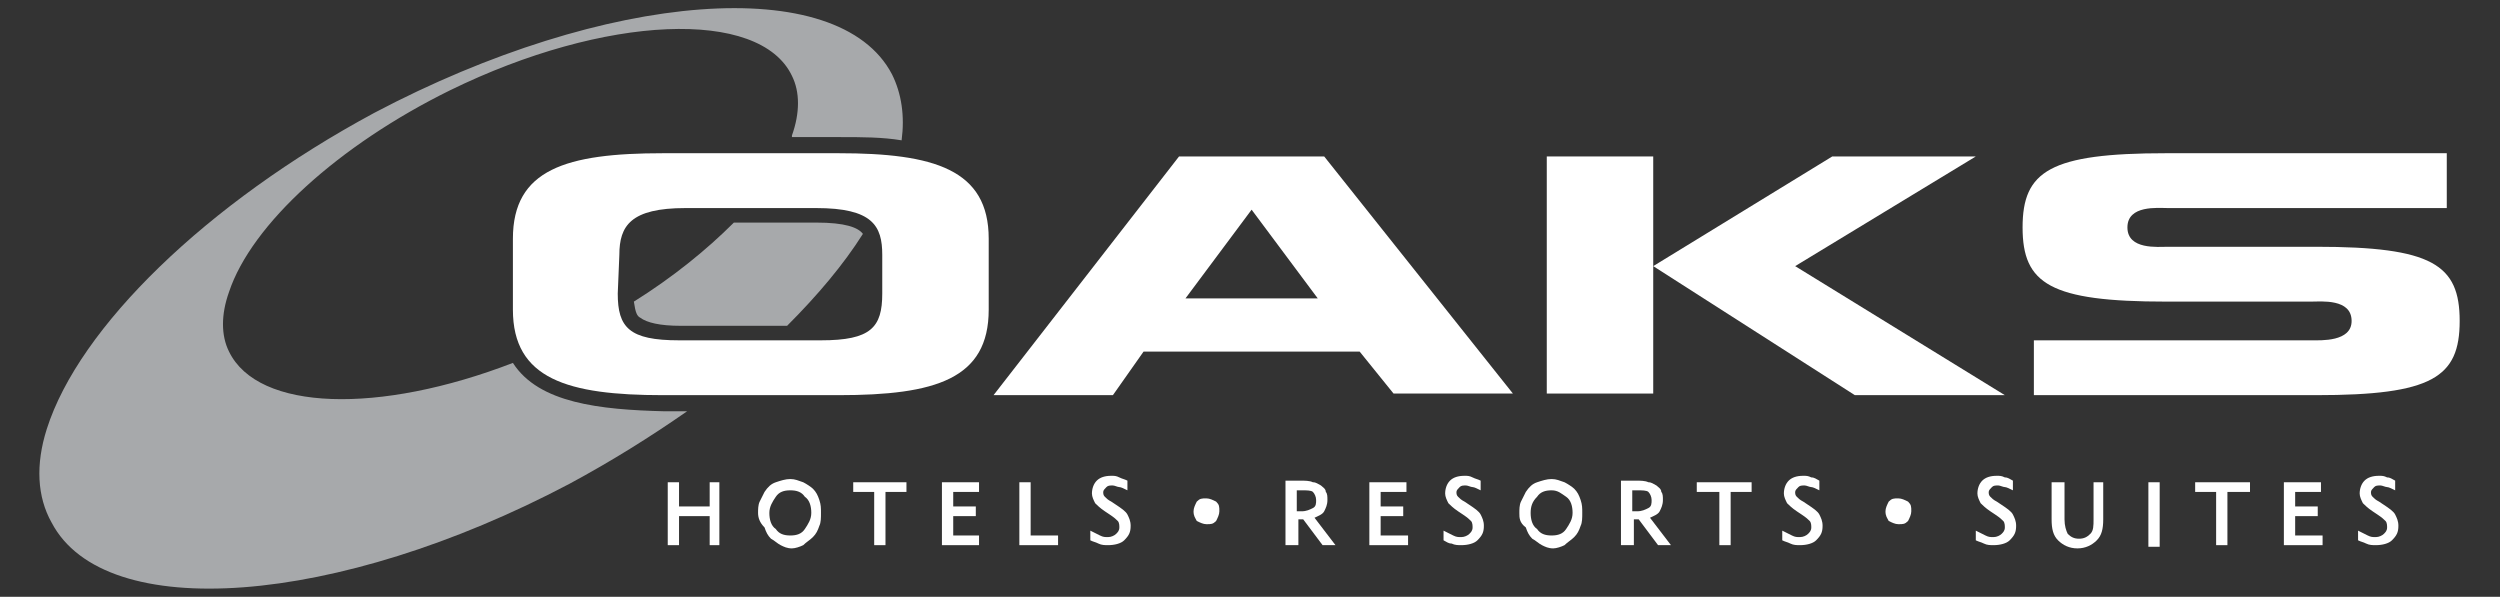 <?xml version="1.0" encoding="utf-8"?>
<!-- Generator: Adobe Illustrator 25.2.3, SVG Export Plug-In . SVG Version: 6.00 Build 0)  -->
<svg version="1.1" id="Layer_1" xmlns="http://www.w3.org/2000/svg" xmlns:xlink="http://www.w3.org/1999/xlink" x="0px" y="0px"
	 viewBox="0 0 155 37" style="enable-background:new 0 0 155 37;" xml:space="preserve">
<rect x="0" y="0" width="155" height="37" fill="#333333" stroke="none"/>
<style type="text/css">
	.st0{fill:#FFFFFF;}
	.st1{fill:#A7A9AB;}
</style>
<g>
	<polygon class="st0" points="115,24.5 102.5,16.5 113.6,9.7 122.5,9.7 111.3,16.5 124.3,24.5 	"/>
	<g>
		<path class="st1" d="M50.6,13.8h-5.1c-1.7,1.7-3.8,3.4-6.2,4.9c0.1,0.7,0.2,0.9,0.4,1c0.4,0.3,1.2,0.5,2.5,0.5h6.6
			c1.9-1.9,3.5-3.8,4.7-5.7C53.2,14.1,52.4,13.8,50.6,13.8z"/>
		<path class="st1" d="M31.8,22.5c-8.3,3.2-15.8,3-17.6-0.7c-0.5-1-0.5-2.3,0-3.7C15.6,13.9,21,9,27.9,5.6
			c9.6-4.7,19.2-5.1,21.2-0.9c0.5,1,0.5,2.3,0,3.7c0,0,0,0,0,0.1h3c1.3,0,2.6,0,3.8,0.2c0.2-1.5,0-2.9-0.6-4.1
			c-3.3-6.3-17.7-5.2-32.1,2.4C12.8,12.6,4.9,20.3,2.9,26.6c-0.7,2.2-0.6,4.2,0.3,5.8c3.3,6.3,17.7,5.2,32.1-2.4
			c2.6-1.4,5-2.9,7.3-4.5h-1.4C37.2,25.4,33.4,25,31.8,22.5z"/>
	</g>
	<path class="st0" d="M38.4,15.8c0-1.8,0.7-2.9,4.1-2.9l8.1,0c3.5,0,4.1,1.1,4.1,2.9l0,2.4c0,2.1-0.7,2.9-3.8,2.9l-8.8,0
		c-3.1,0-3.8-0.8-3.8-2.9L38.4,15.8z M31.8,19.2c0,4.3,3.4,5.3,9.3,5.3l10.9,0c6,0,9.3-1,9.3-5.3l0-4.4c0-4.3-3.4-5.3-9.3-5.3
		l-10.9,0c-6,0-9.3,1-9.3,5.3L31.8,19.2z"/>
	<rect x="95.9" y="9.7" class="st0" width="6.6" height="14.7"/>
	<path class="st0" d="M143.6,24.5l-17.5,0l0-3.4l17.2,0c0.6,0,2.5,0.1,2.5-1.2c0-1.4-1.9-1.2-2.5-1.2l-9,0c-7.2,0-8.9-1.1-8.9-4.6
		c0-3.5,1.7-4.6,8.9-4.6l17.4,0l0,3.4l-17.3,0c-0.6,0-2.5-0.2-2.5,1.2c0,1.4,1.9,1.2,2.5,1.2l9.2,0c7.2,0,8.9,1.1,8.9,4.6
		S150.8,24.5,143.6,24.5"/>
	<path class="st0" d="M61.6,24.5L73.1,9.7l9,0l11.7,14.7l-7.4,0l-2.1-2.6l-13.4,0L69,24.5L61.6,24.5z M77.6,13l-4.1,5.5l8.2,0
		L77.6,13z"/>
	<polygon class="st0" points="41.4,33.8 41.4,29.9 42.1,29.9 42.1,31.4 44,31.4 44,29.9 44.6,29.9 44.6,33.8 44,33.8 44,32 42.1,32 
		42.1,33.8 	"/>
	<path class="st0" d="M47.7,31.8c0,0.4,0.1,0.8,0.4,1c0.2,0.3,0.5,0.4,0.9,0.4c0.4,0,0.7-0.1,0.9-0.4c0.2-0.3,0.4-0.6,0.4-1
		c0-0.4-0.1-0.8-0.4-1c-0.2-0.3-0.5-0.4-0.9-0.4c-0.4,0-0.7,0.1-0.9,0.4C47.9,31.1,47.7,31.4,47.7,31.8 M47,31.8
		c0-0.2,0-0.5,0.1-0.7c0.1-0.2,0.2-0.4,0.3-0.6c0.2-0.3,0.4-0.5,0.7-0.6c0.3-0.1,0.6-0.2,0.9-0.2c0.3,0,0.5,0.1,0.8,0.2
		c0.2,0.1,0.5,0.3,0.6,0.4c0.2,0.2,0.3,0.4,0.4,0.7c0.1,0.3,0.1,0.5,0.1,0.8c0,0.3,0,0.6-0.1,0.8c-0.1,0.3-0.2,0.5-0.4,0.7
		c-0.2,0.2-0.4,0.3-0.6,0.5c-0.2,0.1-0.5,0.2-0.7,0.2c-0.3,0-0.5-0.1-0.7-0.2s-0.4-0.3-0.6-0.4c-0.2-0.2-0.3-0.4-0.4-0.7
		C47.1,32.4,47,32.1,47,31.8"/>
	<polygon class="st0" points="54.9,30.5 54.9,33.8 54.2,33.8 54.2,30.5 52.9,30.5 52.9,29.9 56.2,29.9 56.2,30.5 	"/>
	<polygon class="st0" points="58.4,33.8 58.4,29.9 60.7,29.9 60.7,30.5 59.1,30.5 59.1,31.4 60.5,31.4 60.5,32 59.1,32 59.1,33.2 
		60.7,33.2 60.7,33.8 	"/>
	<polygon class="st0" points="63.2,33.8 63.2,29.9 63.9,29.9 63.9,33.2 65.6,33.2 65.6,33.8 	"/>
	<path class="st0" d="M67.6,32.9c0.2,0.1,0.4,0.2,0.6,0.3c0.2,0.1,0.3,0.1,0.5,0.1c0.2,0,0.4-0.1,0.5-0.2c0.1-0.1,0.2-0.2,0.2-0.4
		c0-0.1,0-0.3-0.1-0.4c-0.1-0.1-0.2-0.2-0.5-0.4l-0.3-0.2c-0.3-0.2-0.5-0.4-0.6-0.5c-0.1-0.2-0.2-0.4-0.2-0.6c0-0.3,0.1-0.6,0.3-0.8
		c0.2-0.2,0.5-0.3,0.9-0.3c0.2,0,0.3,0,0.5,0.1s0.3,0.1,0.5,0.2l0,0.6c-0.2-0.1-0.4-0.2-0.5-0.2c-0.1,0-0.3-0.1-0.4-0.1
		c-0.2,0-0.3,0-0.4,0.1c-0.1,0.1-0.2,0.2-0.2,0.3c0,0.1,0,0.2,0.1,0.3c0.1,0.1,0.2,0.2,0.4,0.3l0.3,0.2c0.3,0.2,0.6,0.4,0.7,0.6
		c0.1,0.2,0.2,0.4,0.2,0.7c0,0.4-0.1,0.6-0.4,0.9c-0.2,0.2-0.6,0.3-1,0.3c-0.2,0-0.4,0-0.6-0.1s-0.3-0.1-0.5-0.2L67.6,32.9z"/>
	<path class="st0" d="M74,31.7c0-0.2,0.1-0.4,0.2-0.6c0.2-0.2,0.3-0.2,0.6-0.2c0.2,0,0.4,0.1,0.6,0.2c0.2,0.2,0.2,0.3,0.2,0.6
		c0,0.2-0.1,0.4-0.2,0.6c-0.2,0.2-0.3,0.2-0.6,0.2c-0.2,0-0.4-0.1-0.6-0.2C74.1,32.1,74,32,74,31.7"/>
	<path class="st0" d="M80.4,31.7h0.3c0.3,0,0.5-0.1,0.7-0.2c0.2-0.1,0.2-0.3,0.2-0.5c0-0.2-0.1-0.4-0.2-0.5s-0.4-0.1-0.7-0.1h-0.3
		L80.4,31.7z M79.7,33.8l0-4l0.9,0c0.3,0,0.6,0,0.8,0.1c0.2,0,0.3,0.1,0.5,0.2c0.1,0.1,0.3,0.2,0.3,0.4c0.1,0.1,0.1,0.3,0.1,0.5
		c0,0.3-0.1,0.5-0.2,0.7c-0.1,0.2-0.4,0.3-0.6,0.4l1.3,1.7h-0.8l-1.2-1.6h-0.3l0,1.6L79.7,33.8z"/>
	<polygon class="st0" points="84.9,33.8 84.9,29.9 87.2,29.9 87.2,30.5 85.6,30.5 85.6,31.4 87,31.4 87,32 85.6,32 85.6,33.2 
		87.3,33.2 87.3,33.8 	"/>
	<path class="st0" d="M89.5,32.9c0.2,0.1,0.4,0.2,0.6,0.3s0.3,0.1,0.5,0.1c0.2,0,0.4-0.1,0.5-0.2c0.1-0.1,0.2-0.2,0.2-0.4
		c0-0.1,0-0.3-0.1-0.4c-0.1-0.1-0.2-0.2-0.5-0.4l-0.3-0.2c-0.3-0.2-0.5-0.4-0.6-0.5c-0.1-0.2-0.2-0.4-0.2-0.6c0-0.3,0.1-0.6,0.3-0.8
		c0.2-0.2,0.5-0.3,0.9-0.3c0.2,0,0.3,0,0.5,0.1s0.3,0.1,0.5,0.2l0,0.6c-0.2-0.1-0.4-0.2-0.5-0.2c-0.1,0-0.3-0.1-0.4-0.1
		c-0.2,0-0.3,0-0.4,0.1c-0.1,0.1-0.2,0.2-0.2,0.3c0,0.1,0,0.2,0.1,0.3c0.1,0.1,0.2,0.2,0.4,0.3l0.3,0.2c0.3,0.2,0.6,0.4,0.7,0.6
		c0.1,0.2,0.2,0.4,0.2,0.7c0,0.4-0.1,0.6-0.4,0.9c-0.2,0.2-0.6,0.3-1,0.3c-0.2,0-0.4,0-0.6-0.1c-0.2,0-0.3-0.1-0.5-0.2L89.5,32.9z"
		/>
	<path class="st0" d="M94.9,31.8c0,0.4,0.1,0.8,0.4,1c0.2,0.3,0.5,0.4,0.9,0.4c0.4,0,0.7-0.1,0.9-0.4c0.2-0.3,0.4-0.6,0.4-1
		c0-0.4-0.1-0.8-0.4-1s-0.5-0.4-0.9-0.4c-0.4,0-0.7,0.1-0.9,0.4C95,31.1,94.9,31.4,94.9,31.8 M94.2,31.8c0-0.2,0-0.5,0.1-0.7
		c0.1-0.2,0.2-0.4,0.3-0.6c0.2-0.3,0.4-0.5,0.7-0.6c0.3-0.1,0.6-0.2,0.9-0.2c0.3,0,0.5,0.1,0.8,0.2c0.2,0.1,0.5,0.3,0.6,0.4
		c0.2,0.2,0.3,0.4,0.4,0.7c0.1,0.3,0.1,0.5,0.1,0.8c0,0.3,0,0.6-0.1,0.8c-0.1,0.3-0.2,0.5-0.4,0.7c-0.2,0.2-0.4,0.3-0.6,0.5
		c-0.2,0.1-0.5,0.2-0.7,0.2c-0.3,0-0.5-0.1-0.7-0.2s-0.4-0.3-0.6-0.4c-0.2-0.2-0.3-0.4-0.4-0.7C94.2,32.4,94.2,32.1,94.2,31.8"/>
	<path class="st0" d="M101.2,31.7h0.3c0.3,0,0.5-0.1,0.7-0.2c0.2-0.1,0.2-0.3,0.2-0.5c0-0.2-0.1-0.4-0.2-0.5s-0.4-0.1-0.7-0.1
		l-0.3,0L101.2,31.7z M100.5,33.8l0-4l0.9,0c0.3,0,0.6,0,0.8,0.1c0.2,0,0.3,0.1,0.5,0.2c0.1,0.1,0.3,0.2,0.3,0.4
		c0.1,0.1,0.1,0.3,0.1,0.5c0,0.3-0.1,0.5-0.2,0.7c-0.1,0.2-0.4,0.3-0.6,0.4l1.3,1.7h-0.8l-1.2-1.6h-0.3l0,1.6H100.5z"/>
	<polygon class="st0" points="107.3,30.5 107.3,33.8 106.6,33.8 106.6,30.5 105.2,30.5 105.2,29.9 108.6,29.9 108.6,30.5 	"/>
	<path class="st0" d="M110.5,32.9c0.2,0.1,0.4,0.2,0.6,0.3s0.3,0.1,0.5,0.1c0.2,0,0.4-0.1,0.5-0.2c0.1-0.1,0.2-0.2,0.2-0.4
		c0-0.1,0-0.3-0.1-0.4c-0.1-0.1-0.2-0.2-0.5-0.4l-0.3-0.2c-0.3-0.2-0.5-0.4-0.6-0.5c-0.1-0.2-0.2-0.4-0.2-0.6c0-0.3,0.1-0.6,0.3-0.8
		c0.2-0.2,0.5-0.3,0.9-0.3c0.2,0,0.3,0,0.5,0.1c0.2,0,0.3,0.1,0.5,0.2l0,0.6c-0.2-0.1-0.4-0.2-0.5-0.2c-0.1,0-0.3-0.1-0.4-0.1
		c-0.2,0-0.3,0-0.4,0.1c-0.1,0.1-0.2,0.2-0.2,0.3c0,0.1,0,0.2,0.1,0.3c0.1,0.1,0.2,0.2,0.4,0.3l0.3,0.2c0.3,0.2,0.6,0.4,0.7,0.6
		c0.1,0.2,0.2,0.4,0.2,0.7c0,0.4-0.1,0.6-0.4,0.9c-0.2,0.2-0.6,0.3-1,0.3c-0.2,0-0.4,0-0.6-0.1s-0.3-0.1-0.5-0.2L110.5,32.9z"/>
	<path class="st0" d="M116.9,31.7c0-0.2,0.1-0.4,0.2-0.6c0.2-0.2,0.3-0.2,0.6-0.2c0.2,0,0.4,0.1,0.6,0.2c0.2,0.2,0.2,0.3,0.2,0.6
		c0,0.2-0.1,0.4-0.2,0.6c-0.2,0.2-0.3,0.2-0.6,0.2c-0.2,0-0.4-0.1-0.6-0.2C117,32.1,116.9,32,116.9,31.7"/>
	<path class="st0" d="M122.5,32.9c0.2,0.1,0.4,0.2,0.6,0.3s0.3,0.1,0.5,0.1c0.2,0,0.4-0.1,0.5-0.2c0.1-0.1,0.2-0.2,0.2-0.4
		c0-0.1,0-0.3-0.1-0.4c-0.1-0.1-0.2-0.2-0.5-0.4l-0.3-0.2c-0.3-0.2-0.5-0.4-0.6-0.5c-0.1-0.2-0.2-0.4-0.2-0.6c0-0.3,0.1-0.6,0.3-0.8
		c0.2-0.2,0.5-0.3,0.9-0.3c0.2,0,0.3,0,0.5,0.1c0.2,0,0.3,0.1,0.5,0.2l0,0.6c-0.2-0.1-0.4-0.2-0.5-0.2c-0.1,0-0.3-0.1-0.4-0.1
		c-0.2,0-0.3,0-0.4,0.1c-0.1,0.1-0.2,0.2-0.2,0.3c0,0.1,0,0.2,0.1,0.3c0.1,0.1,0.2,0.2,0.4,0.3l0.3,0.2c0.3,0.2,0.6,0.4,0.7,0.6
		c0.1,0.2,0.2,0.4,0.2,0.7c0,0.4-0.1,0.6-0.4,0.9c-0.2,0.2-0.6,0.3-1,0.3c-0.2,0-0.4,0-0.6-0.1s-0.3-0.1-0.5-0.2L122.5,32.9z"/>
	<path class="st0" d="M128,29.9l0,2.3c0,0.4,0.1,0.7,0.2,0.9c0.2,0.2,0.4,0.3,0.7,0.3c0.3,0,0.5-0.1,0.7-0.3
		c0.2-0.2,0.2-0.5,0.2-0.9l0-2.3h0.6l0,2.3c0,0.6-0.1,1-0.4,1.3c-0.3,0.3-0.7,0.5-1.2,0.5c-0.5,0-0.9-0.2-1.2-0.5
		c-0.3-0.3-0.4-0.7-0.4-1.3l0-2.3H128z"/>
	<rect x="133.2" y="29.9" class="st0" width="0.7" height="4"/>
	<polygon class="st0" points="138.1,30.5 138.1,33.8 137.4,33.8 137.4,30.5 136.1,30.5 136.1,29.9 139.5,29.9 139.5,30.5 	"/>
	<polygon class="st0" points="141.6,33.8 141.6,29.9 143.9,29.9 143.9,30.5 142.3,30.5 142.3,31.4 143.7,31.4 143.7,32 142.3,32 
		142.3,33.2 144,33.2 144,33.8 	"/>
	<path class="st0" d="M146.2,32.9c0.2,0.1,0.4,0.2,0.6,0.3c0.2,0.1,0.3,0.1,0.5,0.1c0.2,0,0.4-0.1,0.5-0.2c0.1-0.1,0.2-0.2,0.2-0.4
		c0-0.1,0-0.3-0.1-0.4c-0.1-0.1-0.2-0.2-0.5-0.4l-0.3-0.2c-0.3-0.2-0.5-0.4-0.6-0.5c-0.1-0.2-0.2-0.4-0.2-0.6c0-0.3,0.1-0.6,0.3-0.8
		c0.2-0.2,0.5-0.3,0.9-0.3c0.2,0,0.3,0,0.5,0.1c0.2,0,0.3,0.1,0.5,0.2l0,0.6c-0.2-0.1-0.4-0.2-0.5-0.2c-0.1,0-0.3-0.1-0.4-0.1
		c-0.2,0-0.3,0-0.4,0.1c-0.1,0.1-0.2,0.2-0.2,0.3c0,0.1,0,0.2,0.1,0.3c0.1,0.1,0.2,0.2,0.4,0.3l0.3,0.2c0.3,0.2,0.6,0.4,0.7,0.6
		c0.1,0.2,0.2,0.4,0.2,0.7c0,0.4-0.1,0.6-0.4,0.9c-0.2,0.2-0.6,0.3-1,0.3c-0.2,0-0.4,0-0.6-0.1s-0.3-0.1-0.5-0.2L146.2,32.9z"/>
</g>
</svg>
